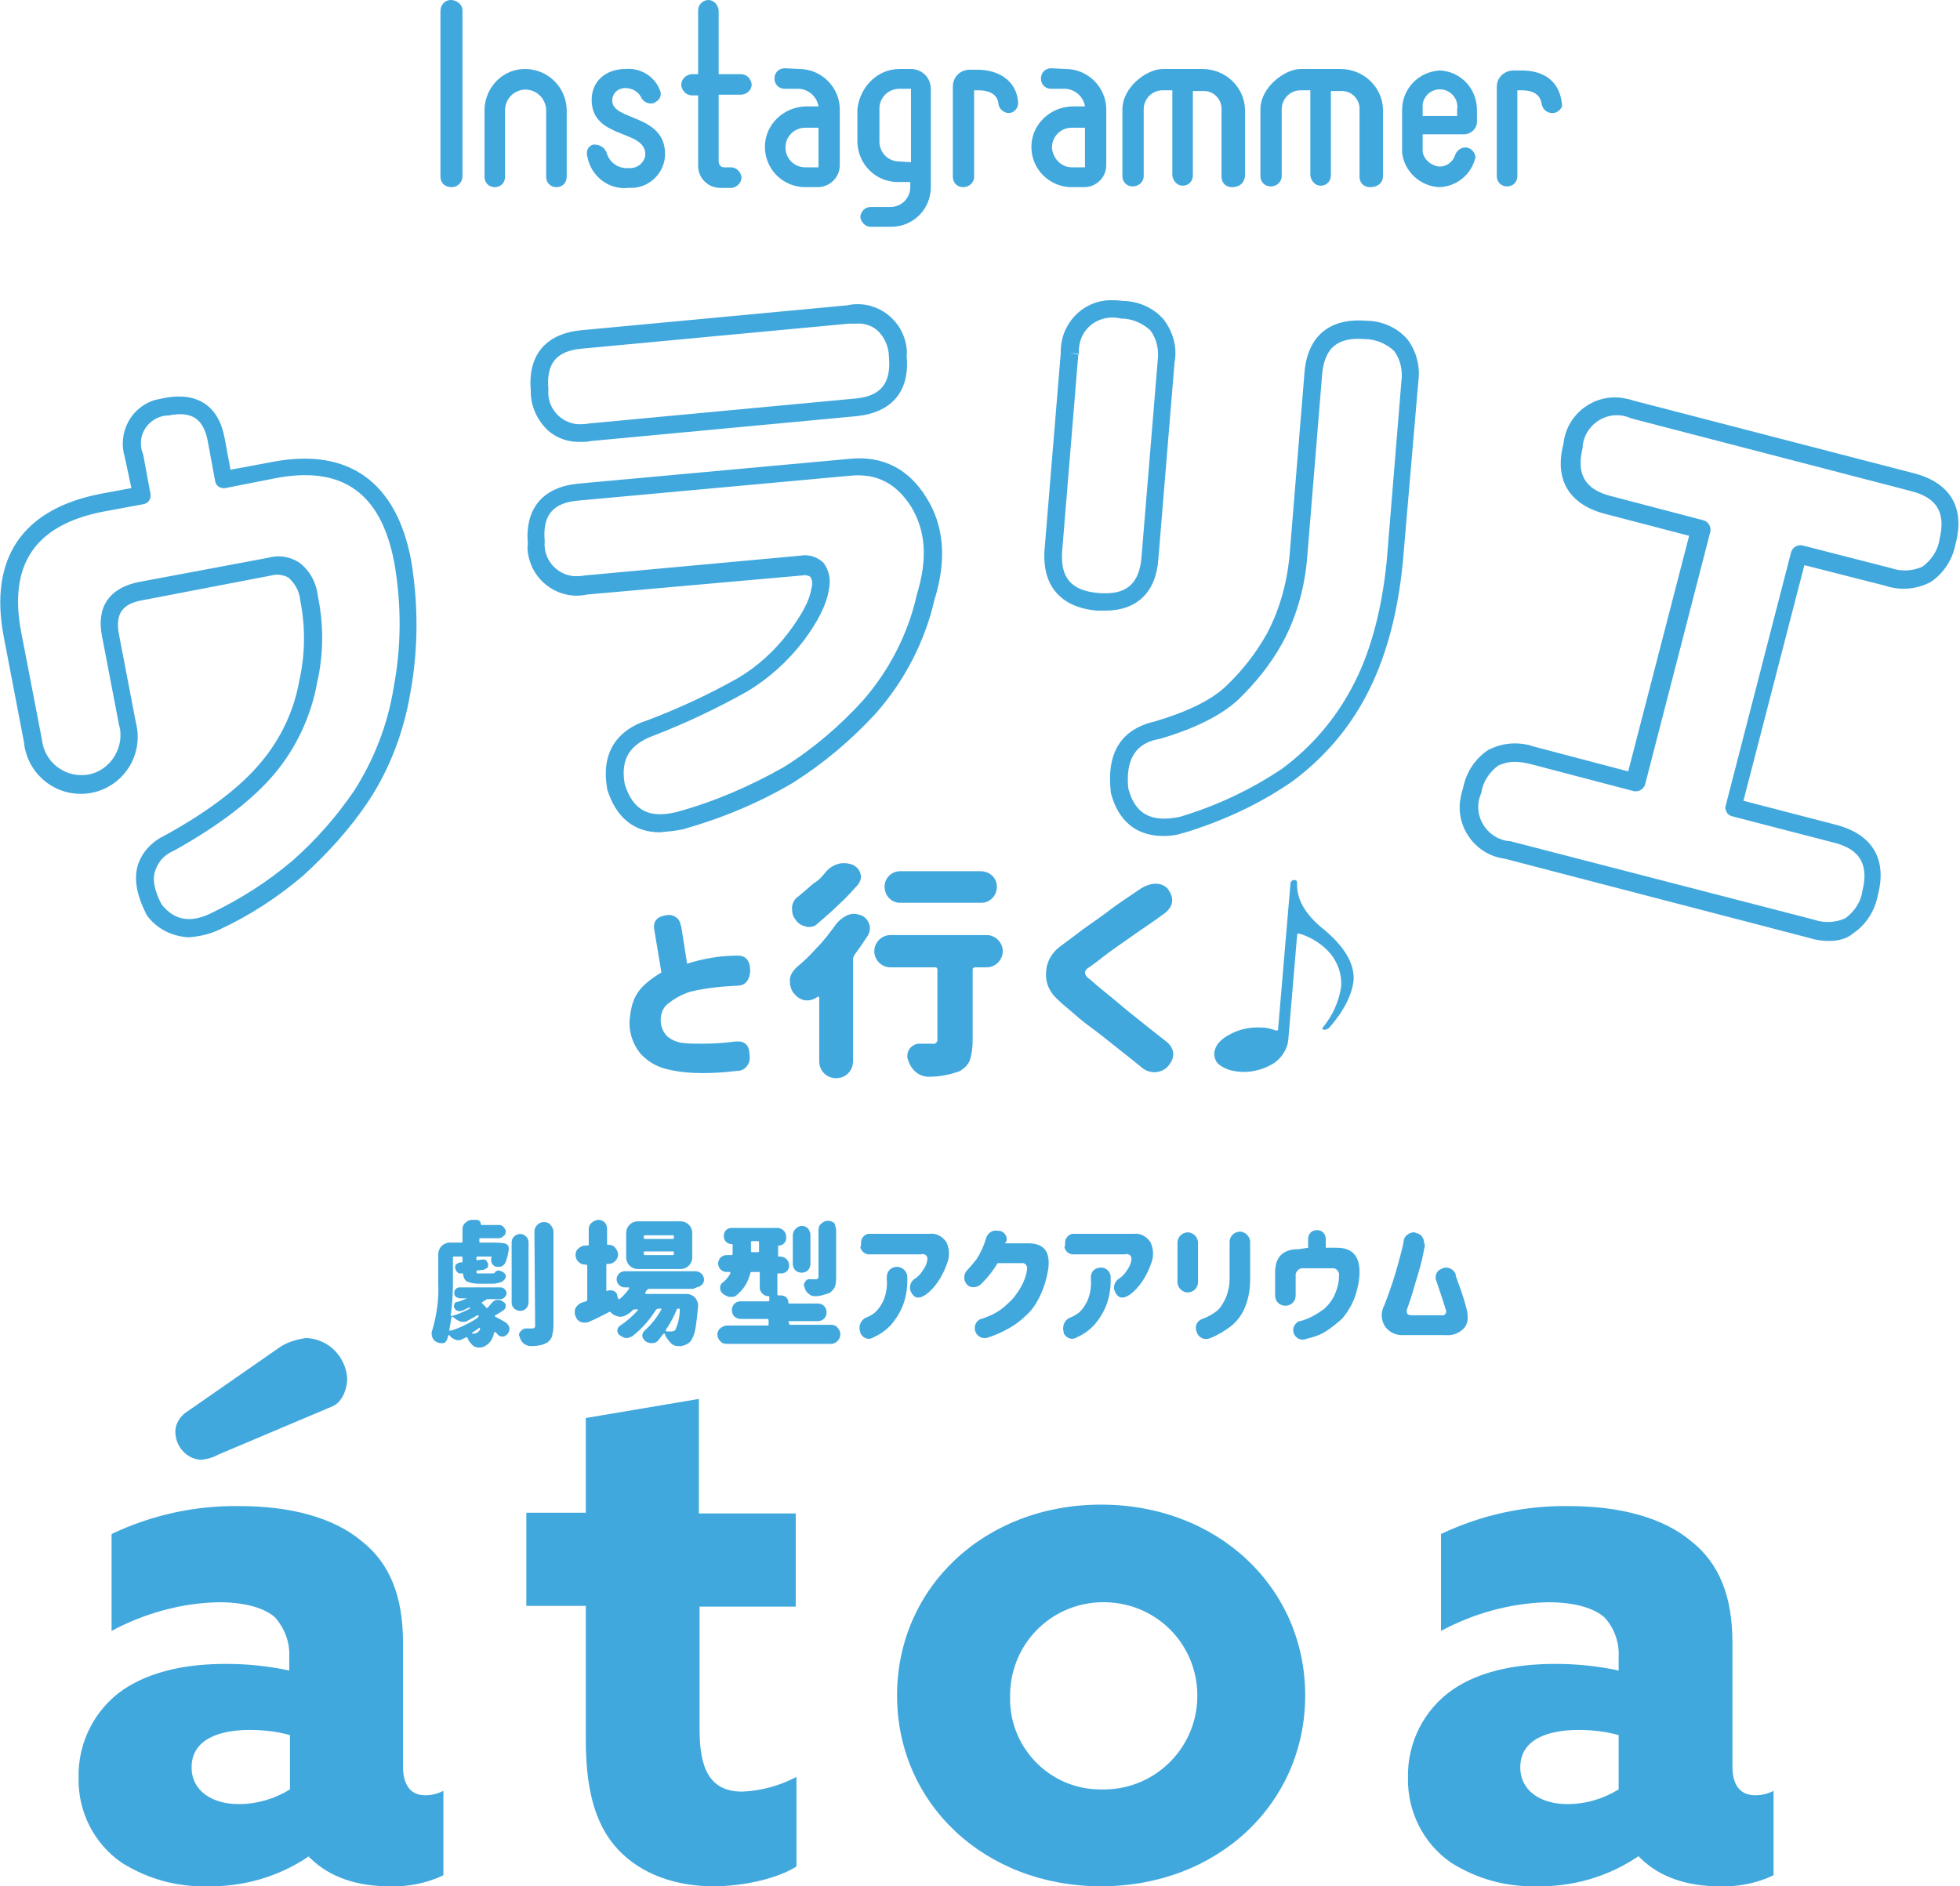 <?xml version="1.0" encoding="utf-8"?>
<!-- Generator: Adobe Illustrator 26.2.1, SVG Export Plug-In . SVG Version: 6.00 Build 0)  -->
<svg version="1.1" id="ttl_fv_title.svg" xmlns="http://www.w3.org/2000/svg" xmlns:xlink="http://www.w3.org/1999/xlink" x="0px"
	 y="0px" viewBox="0 0 267 257" style="enable-background:new 0 0 267 257;" xml:space="preserve">
<style type="text/css">
	.st0{fill-rule:evenodd;clip-rule:evenodd;fill:#41A8DD;}
</style>
<path id="シェイプ_1" class="st0" d="M67.1,177.4c0.2-0.2,0.4-0.3,0.7-0.3c0,0,0,0,0.1,0c0.2,0,0.5,0.1,0.7,0.3
	c0.2,0.1,0.3,0.3,0.3,0.5c0,0.2-0.1,0.5-0.3,0.6c-0.4,0.3-0.8,0.5-1.1,0.7c0,0-0.1,0-0.1,0.1c0,0,0,0.1,0.1,0.1
	c0.5,0.3,1,0.5,1.4,0.8c0.2,0.1,0.4,0.4,0.5,0.7c0,0.1,0,0.1,0,0.2c0,0.2-0.1,0.4-0.2,0.6c-0.2,0.2-0.4,0.4-0.7,0.4c0,0-0.1,0-0.1,0
	c-0.2,0-0.5-0.1-0.6-0.3c-0.1-0.1-0.2-0.2-0.3-0.3c0,0-0.1,0-0.1,0c0,0-0.1,0-0.1,0.1c-0.1,0.5-0.3,1-0.7,1.4
	c-0.3,0.3-0.8,0.6-1.2,0.6h-0.2c-0.3,0-0.6-0.1-0.8-0.3c-0.3-0.3-0.6-0.6-0.7-1c0-0.1-0.1-0.1-0.2-0.1c0,0,0,0,0,0
	c-0.2,0.1-0.4,0.2-0.6,0.3c-0.2,0.1-0.3,0.1-0.5,0.1c-0.1,0-0.3,0-0.4-0.1c-0.3-0.1-0.6-0.3-0.8-0.6c0,0-0.1,0-0.1,0c0,0,0,0,0,0
	c-0.1,0.2-0.1,0.4-0.2,0.6c-0.1,0.3-0.3,0.5-0.6,0.5c-0.1,0-0.2,0-0.3,0c-0.2,0-0.4-0.1-0.6-0.2c-0.4-0.2-0.6-0.7-0.6-1.1
	c0-0.2,0-0.3,0.1-0.5c0.6-2.1,0.9-4.2,0.8-6.3v-4c0-0.9,0.7-1.6,1.6-1.6h1.5c0.1,0,0.2,0,0.2-0.1c0,0,0,0,0,0v-1.7
	c0-0.3,0.1-0.7,0.4-0.9c0.2-0.2,0.5-0.4,0.9-0.4h0.6c0.4,0,0.6,0.3,0.6,0.6c0,0,0,0,0,0c0,0,0,0.1,0.1,0.1c0,0,0,0,0,0H68
	c0.2,0,0.5,0.1,0.6,0.3c0.2,0.2,0.3,0.4,0.3,0.6c0,0.2-0.1,0.5-0.3,0.6c-0.2,0.2-0.4,0.3-0.6,0.3h-2.5c-0.1,0-0.2,0-0.2,0.1
	c0,0,0,0,0,0v0.3c0,0.1,0,0.2,0.1,0.2c0,0,0,0,0,0h1.7c0.5,0,1,0,1.6,0.1c0.2,0,0.4,0.2,0.5,0.3c0.1,0.1,0.1,0.3,0.1,0.4
	c0,0.1,0,0.1,0,0.2c-0.1,0.6-0.2,1.1-0.4,1.6c-0.1,0.3-0.3,0.5-0.5,0.6c-0.2,0.1-0.3,0.1-0.5,0.1c-0.1,0-0.2,0-0.3,0
	c-0.4-0.1-0.7-0.5-0.7-0.9c0-0.1,0-0.1,0-0.2c0-0.1,0-0.2,0.1-0.2c0-0.1,0-0.1-0.1-0.1c0,0,0,0-0.1,0h-1.7c-0.1,0-0.2,0-0.2,0.1
	c0,0,0,0,0,0v0.3c0,0,0,0.1,0,0.1c0,0,0.1,0,0.1,0l0.7-0.1c0.2,0,0.4,0,0.5,0.1c0.1,0.1,0.2,0.3,0.3,0.5c0,0.2,0,0.4-0.1,0.5
	c-0.1,0.1-0.3,0.2-0.5,0.3l-0.9,0.1c0,0-0.1,0-0.1,0.1c0,0,0,0.1,0,0.1c0,0.1,0.1,0.2,0.1,0.2c0.1,0,0.3,0,0.4,0H67
	c0.1,0,0.3,0,0.4-0.1c0.1-0.2,0.3-0.3,0.5-0.3c0,0,0.1,0,0.1,0c0.1,0,0.2,0.1,0.3,0.1c0.2,0.1,0.4,0.2,0.5,0.4
	c0.1,0.1,0.1,0.2,0.1,0.3c0,0.1,0,0.2-0.1,0.3c-0.1,0.2-0.3,0.4-0.6,0.5c-0.3,0.1-0.7,0.2-1,0.2h-2c-0.6,0-1.1-0.1-1.6-0.3
	c-0.3-0.2-0.5-0.6-0.5-1c0,0,0-0.1-0.1-0.1c0,0,0,0,0,0l-0.2,0c-0.2,0-0.4,0-0.5-0.2c-0.2-0.1-0.2-0.3-0.3-0.5c0-0.2,0-0.4,0.1-0.5
	c0.1-0.1,0.3-0.2,0.5-0.3l0.3,0c0.1,0,0.1-0.1,0.1-0.1c0,0,0,0,0,0v-0.5c0-0.1,0-0.2-0.1-0.2c0,0,0,0,0,0h-1c-0.1,0-0.2,0-0.2,0.1
	c0,0,0,0,0,0v3.6c0,1.4-0.1,2.9-0.3,4.3c0,0,0,0.1,0,0.1c0,0,0.1,0,0.1,0c0.9-0.2,1.7-0.6,2.5-1c0,0,0.1-0.1,0-0.1c0,0,0,0,0,0
	c0-0.1-0.1-0.1-0.2,0c-0.3,0.1-0.6,0.3-0.9,0.4c-0.2,0.1-0.4,0-0.6,0c-0.2-0.1-0.3-0.2-0.4-0.4c-0.1-0.1-0.1-0.3,0-0.5
	c0-0.2,0.2-0.3,0.3-0.3c0.5-0.1,0.9-0.3,1.4-0.5c0,0,0,0,0,0c0,0,0,0,0,0h-0.9c-0.2,0-0.4-0.1-0.6-0.2c-0.3-0.3-0.3-0.8,0-1.1
	c0.2-0.2,0.4-0.2,0.6-0.2h5.5c0.4,0,0.8,0.4,0.8,0.8c0,0.4-0.4,0.8-0.8,0.8h-1.7c-0.1,0-0.2,0-0.3,0.1c-0.2,0.1-0.3,0.2-0.5,0.3
	c-0.1,0.1-0.1,0.1,0,0.2c0.2,0.2,0.3,0.3,0.5,0.5c0,0.1,0.1,0.1,0.2,0.1c0,0,0,0,0,0L67.1,177.4z M61.2,181.2c0,0.1,0,0.1,0.1,0.1
	c0,0,0,0,0.1,0c0.7-0.2,1.4-0.5,2-0.8c0.6-0.3,1.2-0.6,1.7-1c0.1-0.1,0.1-0.2,0.1-0.2c0-0.1-0.1-0.1-0.1-0.1c0,0,0,0-0.1,0
	c-0.4,0.3-0.9,0.5-1.4,0.8c-0.2,0.1-0.4,0.1-0.6,0.1c-0.1,0-0.3,0-0.4-0.1c-0.3-0.1-0.6-0.3-0.9-0.6c0,0,0,0-0.1,0
	c0,0-0.1,0-0.1,0.1C61.4,180.1,61.3,180.7,61.2,181.2L61.2,181.2z M64.5,181.7c0.3,0,0.5-0.1,0.7-0.3c0.1-0.1,0.2-0.3,0.2-0.4
	c0,0,0-0.1-0.1-0.1c0,0,0,0,0,0c-0.4,0.3-0.7,0.5-1,0.7c0,0,0,0,0,0.1c0,0,0,0,0,0c0,0,0,0,0,0L64.5,181.7L64.5,181.7z M72,169.3
	v8.1c0,0.7-0.5,1.2-1.1,1.2c-0.7,0-1.2-0.5-1.2-1.1c0,0,0,0,0-0.1v-8.1c0-0.3,0.1-0.6,0.3-0.8c0.5-0.5,1.2-0.5,1.7,0c0,0,0,0,0,0
	C71.9,168.7,72,169,72,169.3L72,169.3z M72.8,167.8c0-0.7,0.6-1.3,1.3-1.3c0.3,0,0.7,0.1,0.9,0.4c0.2,0.2,0.4,0.6,0.4,0.9v12.8
	c0,0.5-0.1,1-0.2,1.5c-0.2,0.4-0.4,0.7-0.8,0.9c-0.6,0.3-1.3,0.4-2,0.4h-0.1c-0.3,0-0.6-0.1-0.9-0.3c-0.3-0.2-0.5-0.6-0.6-0.9
	c0-0.1-0.1-0.2-0.1-0.3c0-0.2,0.1-0.4,0.2-0.5c0.2-0.2,0.4-0.4,0.7-0.4h0.9c0.1,0,0.2,0,0.3-0.1c0.1-0.1,0.1-0.2,0.1-0.3L72.8,167.8
	L72.8,167.8z M94.4,175.6h-6c-0.1,0-0.2,0.1-0.3,0.2c-0.1,0.1-0.1,0.2-0.2,0.3c0,0,0,0.1,0,0.1c0,0,0,0.1,0.1,0.1h5.6
	c0.4,0,0.8,0.2,1.1,0.5c0.2,0.3,0.4,0.6,0.4,1v0.1c-0.1,1.1-0.2,2.2-0.4,3.3c-0.1,0.5-0.3,1.1-0.6,1.5c-0.3,0.4-0.8,0.6-1.3,0.7
	c-0.1,0-0.2,0-0.3,0c0,0-0.1,0-0.1,0c-0.4,0-0.7-0.1-1-0.4c-0.3-0.3-0.6-0.7-0.8-1.1c0,0,0-0.1,0-0.1c0-0.1-0.1-0.1-0.1-0.1
	c0,0,0,0-0.1,0c-0.3,0.3-0.5,0.7-0.8,1c-0.2,0.2-0.5,0.3-0.8,0.3h0c-0.3,0-0.7-0.1-0.9-0.3c-0.2-0.2-0.4-0.4-0.4-0.7
	c0-0.3,0.1-0.5,0.3-0.7c0.9-0.8,1.7-1.8,2.3-2.9c0,0,0-0.1,0-0.1c0,0-0.1,0-0.1,0h-0.3c-0.1,0-0.2,0.1-0.3,0.1
	c-0.9,1.4-1.9,2.6-3.2,3.6c-0.2,0.2-0.5,0.2-0.7,0.3h-0.2c-0.3,0-0.6-0.2-0.9-0.4c-0.2-0.1-0.3-0.4-0.3-0.6c0-0.3,0.1-0.5,0.4-0.7
	c0.9-0.6,1.7-1.3,2.4-2.1c0,0,0-0.1,0-0.1c0,0,0,0-0.1,0h-0.3c-0.1,0-0.2,0-0.3,0.1c-0.2,0.2-0.4,0.4-0.6,0.5
	c-0.3,0.2-0.7,0.4-1,0.4h-0.1c-0.4,0-0.9-0.2-1.2-0.5c0,0-0.1-0.1-0.1-0.1c-0.1-0.1-0.2-0.1-0.3,0c-0.8,0.4-1.7,0.9-2.7,1.3
	c-0.2,0.1-0.4,0.1-0.6,0.1c-0.2,0-0.3,0-0.5-0.1c-0.3-0.1-0.6-0.4-0.7-0.8c-0.1-0.2-0.1-0.3-0.1-0.5c0-0.2,0-0.4,0.1-0.6
	c0.2-0.3,0.5-0.6,0.8-0.7c0.2-0.1,0.4-0.1,0.6-0.2c0.1,0,0.2-0.1,0.2-0.3v-4.5c0-0.1-0.1-0.2-0.1-0.2c0,0,0,0,0,0h-0.2
	c-0.7,0-1.3-0.6-1.3-1.3c0-0.3,0.1-0.7,0.4-0.9c0.2-0.2,0.6-0.4,0.9-0.4h0.3c0.1,0,0.2,0,0.2-0.1c0,0,0,0,0,0v-2.1
	c0-0.3,0.1-0.7,0.4-0.9c0.2-0.2,0.6-0.4,0.9-0.4c0.7,0,1.2,0.5,1.2,1.2c0,0,0,0,0,0v2.1c0,0.1,0,0.1,0.1,0.1c0,0,0,0,0,0h0.1
	c0.3,0,0.7,0.1,0.9,0.4c0.2,0.2,0.4,0.6,0.4,0.9c0,0.7-0.6,1.3-1.3,1.3h-0.1c-0.1,0-0.2,0-0.2,0.1c0,0,0,0,0,0v3.5c0,0,0,0.1,0,0.1
	c0,0,0.1,0,0.1,0c0.1-0.1,0.3-0.1,0.4-0.1c0.2,0,0.3,0,0.5,0.1c0.3,0.1,0.5,0.4,0.5,0.7l0.1,0.3c0,0,0,0.1,0.1,0.1c0,0,0.1,0,0.1,0
	c0.5-0.4,0.9-0.9,1.3-1.4c0,0,0-0.1,0-0.1c0,0,0-0.1-0.1-0.1h-0.5c-0.6,0-1.1-0.5-1.1-1.1c0-0.6,0.5-1.1,1.1-1.1c0,0,0,0,0.1,0h9.5
	c0.6,0,1.1,0.4,1.2,1s-0.4,1.1-1,1.2C94.5,175.6,94.4,175.6,94.4,175.6L94.4,175.6z M92.7,166.4c0.9,0,1.6,0.7,1.6,1.6v3.3
	c0,0.9-0.7,1.6-1.6,1.6h-5.8c-0.9,0-1.6-0.7-1.6-1.6V168c0-0.9,0.7-1.6,1.6-1.6c0,0,0,0,0,0L92.7,166.4L92.7,166.4z M91.6,168.8
	c0.1,0,0.2,0,0.2-0.1c0,0,0,0,0,0v-0.2c0-0.1,0-0.2-0.1-0.2c0,0,0,0,0,0h-3.8c-0.1,0-0.2,0-0.2,0.1c0,0,0,0,0,0v0.2
	c0,0.1,0,0.2,0.1,0.2c0,0,0,0,0,0H91.6z M91.6,171c0.1,0,0.2,0,0.2-0.1c0,0,0,0,0,0v-0.2c0-0.1,0-0.2-0.1-0.2c0,0,0,0,0,0h-3.8
	c-0.1,0-0.2,0-0.2,0.1c0,0,0,0,0,0v0.2c0,0.1,0,0.2,0.1,0.2c0,0,0,0,0,0H91.6z M92.6,178.4c0-0.1,0-0.1-0.1-0.1c0,0,0,0-0.1,0
	c-0.1,0-0.2,0-0.2,0.1c-0.4,1-0.9,1.9-1.5,2.8c0,0,0,0.1,0,0.1c0,0,0,0.1,0.1,0.1c0.2,0,0.4,0,0.7,0c0.2,0,0.4-0.1,0.5-0.2
	C92.4,180.3,92.6,179.4,92.6,178.4L92.6,178.4z M107.5,180.3c0,0.1,0,0.2,0.1,0.2c0,0,0,0,0,0h5.6c0.3,0,0.7,0.1,0.9,0.4
	c0.5,0.5,0.5,1.3,0,1.8c-0.2,0.2-0.5,0.4-0.9,0.4H99c-0.3,0-0.7-0.1-0.9-0.4c-0.5-0.5-0.5-1.3,0-1.7c0.2-0.2,0.6-0.4,0.9-0.4h5.5
	c0.1,0,0.2,0,0.2-0.1c0,0,0,0,0,0v-0.6c0-0.1-0.1-0.2-0.1-0.2c0,0,0,0,0,0h-3.7c-0.7,0-1.2-0.5-1.2-1.2c0-0.7,0.5-1.2,1.2-1.2
	c0,0,0,0,0,0h3.7c0.1,0,0.2,0,0.2-0.1c0,0,0,0,0,0v-0.5c0-0.1,0-0.1-0.1-0.1c0,0,0,0,0,0c-0.3,0-0.6-0.1-0.8-0.3
	c-0.2-0.2-0.4-0.5-0.4-0.8v-2c0-0.1,0-0.2-0.1-0.2c0,0,0,0,0,0h-1c-0.1,0-0.2,0.1-0.2,0.2c-0.3,1.2-0.9,2.2-1.9,3
	c-0.2,0.2-0.5,0.2-0.7,0.2c-0.1,0-0.2,0-0.3,0c-0.3-0.1-0.7-0.3-0.9-0.5c-0.2-0.2-0.3-0.4-0.3-0.7c0,0,0-0.1,0-0.1
	c0-0.3,0.2-0.6,0.4-0.7c0.4-0.3,0.7-0.7,1-1.2c0,0,0-0.1,0-0.1c0,0-0.1-0.1-0.1-0.1H99c-0.3,0-0.6-0.1-0.8-0.3
	c-0.5-0.5-0.5-1.2,0-1.7c0,0,0,0,0,0c0.2-0.2,0.5-0.3,0.8-0.3h0.6c0.1,0,0.2,0,0.2-0.1c0,0,0,0,0,0v-1.3c0-0.1,0-0.1-0.1-0.1
	c0,0,0,0,0,0c-0.3,0-0.6-0.1-0.8-0.3c-0.2-0.2-0.3-0.5-0.3-0.8c0-0.3,0.1-0.6,0.3-0.8c0.2-0.2,0.5-0.3,0.8-0.3h6.2
	c0.6,0,1.2,0.5,1.2,1.2v0.2c0,0.3-0.1,0.5-0.3,0.7c-0.2,0.2-0.4,0.3-0.7,0.3c-0.1,0-0.1,0-0.1,0.1c0,0,0,0,0,0v1.3
	c0,0.1,0,0.1,0.1,0.1c0,0,0,0,0,0h0.2c0.6,0,1.2,0.5,1.2,1.2c0,0,0,0,0,0c0,0.3-0.1,0.6-0.3,0.8c-0.2,0.2-0.5,0.3-0.8,0.3H106
	c-0.1,0-0.1,0.1-0.1,0.1c0,0,0,0,0,0v2.7c0,0.1,0,0.2,0.1,0.2c0,0,0,0,0,0h0.4c0.6,0,1,0.4,1,1c0,0.1,0,0.1,0.1,0.1c0,0,0,0,0,0h3.9
	c0.7,0,1.2,0.5,1.2,1.2c0,0,0,0,0,0c0,0.7-0.5,1.2-1.2,1.2c0,0,0,0,0,0h-3.8c-0.1,0-0.2,0-0.2,0.1c0,0,0,0,0,0L107.5,180.3
	L107.5,180.3z M102.3,170.4c0,0.1,0,0.2,0.1,0.2c0,0,0,0,0,0h0.8c0.1,0,0.2,0,0.2-0.1c0,0,0,0,0,0v-1.2c0-0.1,0-0.2-0.1-0.2
	c0,0,0,0,0,0h-0.8c-0.1,0-0.2,0-0.2,0.1c0,0,0,0,0,0V170.4z M110.4,168.3v3.9c0,0.7-0.5,1.2-1.2,1.2c-0.7,0-1.2-0.5-1.2-1.2v-3.9
	c0-0.3,0.1-0.6,0.4-0.9c0.5-0.5,1.2-0.5,1.7,0C110.3,167.7,110.4,168,110.4,168.3L110.4,168.3z M113.9,167.6v6.4
	c0,0.5,0,0.9-0.2,1.4c-0.2,0.3-0.4,0.6-0.8,0.8c-0.6,0.2-1.2,0.4-1.8,0.4c0,0-0.1,0-0.1,0c-0.3,0-0.6-0.1-0.8-0.3
	c-0.3-0.2-0.5-0.5-0.6-0.9c0-0.1-0.1-0.2-0.1-0.3c0-0.2,0.1-0.3,0.2-0.5c0.1-0.2,0.4-0.4,0.7-0.3h0.1c0.3,0,0.5,0,0.6,0
	c0.1,0,0.2,0,0.3-0.1c0.1-0.1,0.1-0.1,0.1-0.2v-6.4c0-0.3,0.1-0.7,0.4-0.9c0.5-0.5,1.3-0.5,1.8,0
	C113.7,166.9,113.9,167.2,113.9,167.6L113.9,167.6z M117.8,179.6c0.5-0.2,0.9-0.4,1.3-0.7c0.5-0.4,0.9-1,1.2-1.6
	c0.4-0.9,0.6-2,0.5-3V174c0-0.8,0.6-1.4,1.4-1.4c0.7,0,1.4,0.6,1.4,1.4v0.4c0,1.3-0.2,2.5-0.7,3.7c-0.4,0.9-0.9,1.7-1.6,2.5
	c-0.7,0.7-1.4,1.2-2.3,1.6c-0.6,0.4-1.3,0.2-1.7-0.4c-0.1-0.1-0.1-0.2-0.1-0.3C116.9,180.8,117.2,180,117.8,179.6
	C117.8,179.7,117.8,179.7,117.8,179.6L117.8,179.6z M117.3,169.5c-0.1-0.7,0.4-1.3,1-1.4c0.1,0,0.2,0,0.3,0h8.1
	c0.9-0.1,1.7,0.4,2.2,1.1c0.4,0.8,0.5,1.8,0.2,2.7c-0.3,0.9-0.7,1.8-1.3,2.7c-0.5,0.7-1,1.3-1.7,1.8c-0.9,0.6-1.5,0.5-1.9-0.2
	c-0.4-0.6-0.3-1.4,0.3-1.9c0.5-0.3,0.9-0.7,1.2-1.2c0.3-0.4,0.5-0.8,0.6-1.3c0.1-0.4,0-0.8-0.4-0.9c-0.1,0-0.3-0.1-0.4,0h-6.9
	c-0.7,0.1-1.3-0.4-1.4-1C117.3,169.7,117.3,169.6,117.3,169.5L117.3,169.5L117.3,169.5z M136.9,169.4h3.2c2.1,0,3,1.1,2.7,3.5
	c-0.2,1.2-0.5,2.3-1,3.4c-0.5,1.1-1.1,2.1-2,2.9c-0.7,0.7-1.5,1.3-2.4,1.8c-0.9,0.5-1.8,0.9-2.7,1.2c-0.7,0.3-1.5,0-1.8-0.7
	c-0.3-0.7,0-1.5,0.7-1.8c0,0,0.1,0,0.1,0c0.5-0.2,1.1-0.4,1.5-0.6c0.8-0.4,1.5-0.9,2.1-1.5c0.7-0.6,1.3-1.4,1.8-2.3
	c0.4-0.7,0.7-1.5,0.8-2.3c0.1-0.4-0.1-0.8-0.5-0.9c-0.1,0-0.2,0-0.3,0h-3.2c-0.6,1-1.3,1.9-2.1,2.7c-0.5,0.6-1.4,0.8-2,0.3
	c0,0,0,0,0,0c-0.6-0.6-0.6-1.5,0-2.1c0,0,0,0,0,0c0.4-0.4,0.8-0.9,1.2-1.4c0.6-0.9,1-1.8,1.3-2.8c0.2-0.8,0.9-1.3,1.7-1.1
	c0.1,0,0.1,0,0.2,0c0.6,0.1,1.1,0.8,0.9,1.4C137,169.2,137,169.3,136.9,169.4L136.9,169.4z M145.6,179.6c0.5-0.2,0.9-0.4,1.3-0.7
	c0.5-0.4,0.9-1,1.2-1.6c0.4-0.9,0.6-2,0.5-3V174c0-0.8,0.6-1.3,1.4-1.3c0.7,0,1.3,0.6,1.3,1.3v0.4c0,1.3-0.2,2.5-0.7,3.7
	c-0.4,0.9-0.9,1.7-1.6,2.5c-0.7,0.7-1.4,1.2-2.3,1.6c-0.6,0.4-1.3,0.2-1.7-0.4c-0.1-0.1-0.1-0.2-0.1-0.3
	C144.7,180.8,144.9,180,145.6,179.6C145.6,179.7,145.6,179.7,145.6,179.6L145.6,179.6z M145.1,169.5c-0.1-0.7,0.4-1.3,1-1.4
	c0.1,0,0.2,0,0.3,0h8.1c0.9-0.1,1.7,0.4,2.2,1.1c0.4,0.8,0.5,1.8,0.2,2.7c-0.3,0.9-0.7,1.8-1.3,2.7c-0.5,0.7-1,1.3-1.7,1.8
	c-0.9,0.6-1.5,0.5-1.9-0.2c-0.4-0.6-0.3-1.4,0.3-1.9c0.5-0.3,0.9-0.7,1.2-1.2c0.3-0.4,0.5-0.8,0.6-1.3c0.1-0.4,0-0.8-0.4-0.9
	c-0.1,0-0.3-0.1-0.4,0h-6.9c-0.7,0.1-1.3-0.4-1.4-1C145.1,169.7,145.1,169.6,145.1,169.5L145.1,169.5L145.1,169.5z M160.4,169.2
	c0.1-0.8,0.7-1.3,1.5-1.3c0.7,0.1,1.2,0.6,1.3,1.3v5.6c-0.1,0.8-0.7,1.3-1.5,1.3c-0.7-0.1-1.2-0.6-1.3-1.3V169.2L160.4,169.2z
	 M163.8,179.7c0.8-0.3,1.5-0.7,2.1-1.2c0.5-0.5,0.8-1.1,1.1-1.7c0.3-0.8,0.5-1.6,0.5-2.5v-5.2c0.1-0.8,0.7-1.3,1.5-1.3
	c0.7,0.1,1.2,0.6,1.3,1.3v5.2c0,1.3-0.2,2.6-0.7,3.8c-0.4,1-1,1.8-1.8,2.5c-0.9,0.7-1.9,1.3-2.9,1.7c-0.7,0.3-1.4,0.1-1.8-0.6
	c0-0.1-0.1-0.2-0.1-0.3c-0.3-0.7,0.1-1.5,0.8-1.7C163.7,179.7,163.8,179.7,163.8,179.7L163.8,179.7z M178.2,170v-1.2
	c0-0.7,0.5-1.2,1.2-1.2c0.7,0,1.2,0.5,1.2,1.2v1.2h1.5c2.1,0,3.1,1.1,3.1,3.3c0,1.2-0.3,2.5-0.7,3.6c-0.4,1-1,2-1.7,2.8
	c-0.7,0.6-1.4,1.2-2.2,1.7c-0.8,0.5-1.7,0.8-2.6,1c-0.7,0.3-1.4,0-1.7-0.6c-0.3-0.6-0.1-1.3,0.5-1.7c0.1-0.1,0.2-0.1,0.3-0.1
	c1.2-0.3,2.2-0.9,3.2-1.6c0.7-0.6,1.3-1.4,1.6-2.2c0.3-0.7,0.5-1.5,0.5-2.3c0.1-0.5-0.2-1-0.7-1.1c-0.1,0-0.2,0-0.3,0h-3.8
	c-0.5-0.1-1,0.3-1.1,0.8c0,0.1,0,0.2,0,0.3v2.6c0,0.8-0.6,1.4-1.4,1.4s-1.4-0.6-1.4-1.4l0,0v-3.1c0-2.2,1.1-3.2,3.2-3.2L178.2,170
	L178.2,170z M194.1,169.7c-0.2,1-0.4,2.2-0.9,3.8s-0.9,3.2-1.5,4.8c-0.2,0.6,0,0.9,0.6,0.9h4.1c0.3,0.1,0.6-0.2,0.6-0.5
	c0-0.1,0-0.2-0.1-0.4c-0.1-0.4-0.5-1.6-1.2-3.7c-0.3-0.6-0.1-1.4,0.6-1.7c0.1,0,0.2-0.1,0.2-0.1c0.7-0.3,1.5,0.1,1.8,0.8
	c0,0.1,0,0.1,0,0.2c0.5,1.4,1,2.7,1.4,4.2c0.4,1.4,0.3,2.4-0.3,3c-0.7,0.7-1.6,1-2.5,0.9h-6c-0.9,0-1.8-0.5-2.3-1.3
	c-0.5-0.9-0.5-1.9,0-2.8c0.8-2.1,1.4-3.9,1.8-5.4s0.7-2.5,0.8-3.2c0-0.7,0.7-1.3,1.4-1.3c0.1,0,0.2,0,0.3,0.1
	c0.7,0.1,1.1,0.7,1.1,1.4C194.1,169.5,194.1,169.6,194.1,169.7L194.1,169.7z M42.1,252.9c-4.1,2.8-9,4.2-13.9,4.1
	c-4.1,0.1-8.1-1-11.6-3.2c-3.8-2.6-6-7-5.9-11.6c-0.1-4.8,2.2-9.3,6.1-12c3.9-2.6,8.8-3.5,14-3.5c2.9,0,5.8,0.3,8.6,0.9v-1.9
	c0.1-1.9-0.6-3.8-1.9-5.3c-1.4-1.3-4.1-2.1-7.7-2.1c-5.1,0.1-10.1,1.5-14.6,3.9v-13.2c5.5-2.6,11.4-3.9,17.5-3.8
	c6.7,0,12.7,1.5,16.6,4.8c3.8,3,5.6,7.5,5.6,13.8v16.9c0,2.3,0.9,3.9,3,3.9c0.9,0,1.7-0.2,2.5-0.6v11.5c-2.3,1.1-4.9,1.6-7.4,1.5
	c-4.1,0-8-1.1-10.8-3.9H42.1L42.1,252.9z M39.5,236.4c-1.8-0.5-3.6-0.7-5.5-0.7c-4,0-7.9,1.2-7.9,5.1c0,3.2,2.8,5,6.4,5
	c2.5,0,4.9-0.7,7-2L39.5,236.4L39.5,236.4z M108.5,254.3c-2.3,1.5-6.9,2.7-11.3,2.7c-5.1,0-9.8-1.6-13-5c-2.6-2.8-4.4-7-4.4-14.9
	v-18.3h-8.1v-12.7h8.1v-12.9l15.4-2.6v15.6h13.2v12.7H95.3v16.7c0,4.9,1.1,8.5,5.8,8.5c2.6-0.1,5.1-0.8,7.4-2V254.3L108.5,254.3z
	 M150,205c15.9,0,27.8,11.3,27.8,26s-11.9,26-27.8,26s-27.8-11.3-27.8-26S134.1,205,150,205L150,205z M150,243.8
	c7,0.2,12.9-5.3,13.1-12.4s-5.3-12.9-12.4-13.1s-12.9,5.3-13.1,12.4c0,0.1,0,0.2,0,0.4c-0.2,6.9,5.3,12.6,12.1,12.7
	C149.8,243.8,149.9,243.8,150,243.8L150,243.8z M223.2,252.9c-4.1,2.8-9,4.2-13.9,4.1c-4.1,0.1-8.1-1-11.6-3.2
	c-3.8-2.6-6-7-5.9-11.6c-0.1-4.8,2.2-9.3,6.1-12c3.8-2.6,8.8-3.5,14-3.5c2.9,0,5.8,0.3,8.6,0.9v-1.9c0.1-1.9-0.6-3.9-1.9-5.3
	c-1.4-1.3-4.1-2.1-7.7-2.1c-5.1,0.1-10.1,1.5-14.6,3.9v-13.2c5.5-2.6,11.4-3.9,17.5-3.8c6.7,0,12.7,1.5,16.6,4.8
	c3.8,3,5.6,7.5,5.6,13.8v16.9c0,2.3,0.9,3.9,3.1,3.9c0.9,0,1.7-0.2,2.5-0.6v11.5c-2.3,1.1-4.9,1.6-7.4,1.5c-4.1,0-8-1.1-10.8-3.9
	L223.2,252.9L223.2,252.9z M220.5,236.4c-1.8-0.5-3.6-0.7-5.5-0.7c-4,0-7.9,1.2-7.9,5.1c0,3.2,2.8,5,6.4,5c2.5,0,4.9-0.7,7-2V236.4z
	 M29.7,198.2c-0.7,0.4-1.5,0.6-2.3,0.7c-1.9-0.1-3.4-1.7-3.5-3.6c-0.1-1,0.4-2,1.2-2.7l12.8-8.9c1.1-0.8,2.4-1.2,3.8-1.4
	c3,0.1,5.4,2.5,5.6,5.5c0,1.3-0.6,3.2-2,3.8L29.7,198.2z"/>
<path id="シェイプ_1_のコピー_2" class="st0" d="M25.7,127.7c-2.3-0.1-4.4-1.2-5.7-3c0-0.1-0.1-0.1-0.1-0.2
	c-1.3-2.6-1.7-4.8-1.1-6.7c0.6-1.8,2-3.2,3.7-4c6-3.3,10.4-6.7,13.1-10c2.7-3.2,4.5-7.1,5.2-11.2c0.8-3.6,0.8-7.3,0.1-10.8
	c-0.1-1.2-0.7-2.3-1.6-3.1c-0.7-0.4-1.6-0.5-2.3-0.3l-17.7,3.4c-2.7,0.5-3.6,1.9-3.1,4.6l2.3,12c1.1,4.2-1.4,8.4-5.5,9.5
	c-4.2,1.1-8.4-1.4-9.5-5.5c-0.1-0.4-0.2-0.7-0.2-1.1L0.5,86.7c-2-10.6,2.5-17.3,13.1-19.4l4.3-0.8L17,62.3c-1-3.3,0.8-6.8,4.1-7.8
	c0.5-0.1,0.9-0.2,1.4-0.3c4.4-0.8,7.3,1.1,8.1,5.5l0.8,4.3l5.9-1.1c10.2-1.9,16.7,2.8,18.7,13.4c1,6,1,12.1-0.1,18.1
	c-0.9,5.3-2.8,10.4-5.8,14.9c-2.5,3.7-5.5,7-8.8,10c-3.4,2.9-7.2,5.4-11.3,7.3C28.8,127.2,27.3,127.6,25.7,127.7z M22,123.2
	c1.8,2.3,4.1,2.6,7,1.1c3.9-1.9,7.5-4.2,10.8-7c3.2-2.8,6-6,8.4-9.5c2.7-4.2,4.6-9,5.4-14c1.1-5.7,1.1-11.5,0.1-17.2
	c-1.8-9.4-7-13.1-15.9-11.5l-7.1,1.4c-0.7,0.1-1.3-0.3-1.4-1c0,0,0,0,0,0l-1-5.4C27.7,57,26.1,56,23,56.6c-2.1,0-3.9,1.8-3.8,3.9
	c0,0.5,0.1,0.9,0.3,1.4l1,5.4c0.1,0.7-0.3,1.3-1,1.4l-5.4,1c-9.3,1.8-13,7.2-11.2,16.5l2.8,14.5c0.3,3,2.9,5.1,5.8,4.9
	s5.1-2.9,4.9-5.8c0-0.4-0.1-0.7-0.2-1.1l-2.3-12c-0.8-4,1-6.6,5-7.4L36.5,76c1.4-0.4,2.9-0.2,4.2,0.6c1.5,1.1,2.4,2.8,2.6,4.6
	c0.8,3.9,0.8,7.9-0.1,11.8c-0.8,4.5-2.8,8.8-5.7,12.3c-2.9,3.5-7.5,7.1-13.8,10.6c-1.2,0.5-2.1,1.4-2.5,2.6
	C20.7,119.7,21,121.3,22,123.2z M249.2,128.2c-0.9,0-1.8-0.1-2.7-0.4L205,117c-3.9-0.5-6.6-4.1-6.1-7.9c0.1-0.6,0.2-1.1,0.4-1.7
	c0.4-2.1,1.6-4,3.4-5.2c1.9-1,4.1-1.2,6.2-0.5l12.9,3.4l8.3-32.1l-11.5-3c-4.9-1.3-6.9-4.7-5.6-9.6l0-0.1c0.5-3.9,4.1-6.6,7.9-6.1
	c0.6,0.1,1.1,0.2,1.7,0.4l38.2,9.9c4.9,1.3,6.9,4.7,5.6,9.6c-0.4,2.1-1.6,4-3.4,5.2c-1.9,1-4.1,1.2-6.2,0.5l-11-2.8l-8.3,32.1
	l12.7,3.3c4.9,1.3,6.9,4.7,5.6,9.6c-0.4,2.1-1.6,4-3.4,5.2C251.6,127.9,250.4,128.2,249.2,128.2L249.2,128.2z M206.3,103.8
	c-0.8,0-1.5,0.2-2.2,0.5c-1.2,0.9-2.1,2.2-2.3,3.7c-1.1,2.4,0,5.1,2.3,6.2c0.5,0.2,1,0.4,1.6,0.4l41.4,10.7c1.4,0.5,3,0.4,4.3-0.2
	c1.2-0.9,2.1-2.2,2.3-3.7c0.9-3.6-0.3-5.7-3.9-6.6l-13.9-3.6c-0.3-0.1-0.6-0.3-0.7-0.6c-0.2-0.3-0.2-0.6-0.1-0.9l8.9-34.5
	c0.2-0.6,0.8-1,1.5-0.9c0,0,0,0,0,0l12.1,3.1c1.4,0.5,3,0.4,4.3-0.2c1.2-0.9,2.1-2.2,2.3-3.7c0.9-3.6-0.3-5.7-3.9-6.6L222.2,57
	c-2.4-1.1-5.1,0-6.2,2.3c-0.2,0.5-0.4,1-0.4,1.6l0,0l0,0.1c-0.9,3.6,0.3,5.7,3.9,6.6l12.6,3.3c0.6,0.2,1,0.8,0.9,1.5l-8.9,34.5
	c-0.2,0.6-0.8,1-1.5,0.9l-14.1-3.7C207.7,103.9,207,103.8,206.3,103.8L206.3,103.8z M214.4,60.6L214.4,60.6z M89.9,113.4
	c-3.5,0-6-2-7.2-5.9c0,0,0-0.1,0-0.1c-0.8-4.6,1.1-7.9,5.6-9.3c4.2-1.6,8.3-3.5,12.2-5.7c2.7-1.6,5-3.7,6.9-6.2
	c1.8-2.4,2.9-4.4,3.1-5.9c0.2-0.6,0.2-1.2-0.1-1.7c-0.3-0.2-0.7-0.3-1.1-0.2L80,81c-3.6,0.8-7.2-1.5-8-5.2c-0.1-0.5-0.2-1.1-0.1-1.6
	l0-0.1c-0.4-4.8,2-7.7,6.8-8.2l37.2-3.4c4.4-0.4,7.9,1.4,10.3,5.3c2.4,3.8,2.8,8.5,1.1,13.9c-1.3,5.7-4.1,11.1-8,15.5
	c-3.3,3.6-7.1,6.8-11.2,9.4c-4.7,2.8-9.8,4.9-15.1,6.4C92,113.2,91,113.3,89.9,113.4z M85.1,106.8c1.1,3.6,3.3,4.8,7.2,3.8
	c5.1-1.4,9.9-3.5,14.5-6.1c4-2.5,7.6-5.6,10.7-9c3.6-4.1,6.2-9.1,7.4-14.5c1.5-4.9,1.2-8.7-0.8-12c-2-3.1-4.6-4.5-8.1-4.2l-37.2,3.4
	c-3.5,0.3-4.9,2-4.6,5.5l0,0l0,0.1c-0.2,2.4,1.6,4.5,4,4.7c0.5,0,1,0,1.5-0.1l29.4-2.7c1.1-0.2,2.3,0.2,3.1,1c0.8,1.1,1,2.4,0.7,3.7
	c-0.3,1.9-1.4,4.2-3.5,7c-2.1,2.7-4.6,5-7.6,6.8c-4.1,2.3-8.3,4.3-12.7,6C85.8,101.4,84.5,103.4,85.1,106.8z M79.3,60.2
	c-1.7,0.1-3.3-0.4-4.6-1.5c-1.5-1.4-2.4-3.3-2.4-5.4l0-0.1c-0.4-4.8,2-7.7,6.8-8.2l36.3-3.4c3.6-0.8,7.2,1.5,8,5.2
	c0.1,0.5,0.2,1.1,0.1,1.6c0.5,4.9-2,7.8-6.8,8.3l-36.3,3.4C80.1,60.2,79.7,60.2,79.3,60.2z M116.5,44.1c-0.3,0-0.6,0-0.9,0
	l-36.3,3.4c-3.5,0.3-4.9,2-4.6,5.5l0,0l0,0.1c-0.2,2.4,1.6,4.5,4,4.7c0.5,0,1,0,1.5-0.1l36.3-3.4c3.5-0.3,4.9-2.1,4.6-5.6
	c0-1.4-0.6-2.8-1.6-3.7C118.7,44.3,117.6,44,116.5,44.1z M158.5,113.9c-4.6,0-6.5-3.1-7.2-6c0-0.1,0-0.1,0-0.2
	c-0.7-6.6,2.9-8.7,6-9.4c4.4-1.3,7.7-2.9,9.7-4.8c2.2-2.1,4.1-4.5,5.6-7.2c1.8-3.4,2.8-7.2,3.1-11l2-24.5c0.4-5,3.4-7.5,8.4-7.1
	c2.1,0,4.2,0.9,5.6,2.5c1.3,1.7,1.8,3.8,1.5,5.9l-2.1,24.5c-0.7,7.2-2.4,13.3-5,18.2c-2.4,4.6-5.9,8.6-10.1,11.7
	c-4.5,3.1-9.5,5.4-14.8,7c0,0-0.1,0-0.1,0C160.3,113.8,159.4,113.9,158.5,113.9z M153.7,107.4c0.9,3.5,3.1,4.7,7,3.9
	c5-1.5,9.7-3.7,14-6.6c3.9-2.9,7.1-6.6,9.4-10.9c2.5-4.6,4.1-10.4,4.8-17.3l2-24.5c0.2-1.5-0.1-3-1-4.2c-1.1-1-2.5-1.6-4-1.6
	c-3.7-0.3-5.5,1.2-5.8,4.9l-2,24.5c-0.3,4.2-1.4,8.3-3.4,12c-1.6,2.9-3.7,5.5-6.1,7.8c-2.3,2.1-5.9,3.9-10.7,5.3l-0.1,0
	C155.8,101.1,153.2,102.3,153.7,107.4L153.7,107.4z M157.6,99.5L157.6,99.5z M150.5,83.2c-0.3,0-0.7,0-1,0c-5-0.4-7.6-3.4-7.2-8.4
	l2.2-26.7c-0.1-3.9,2.9-7.1,6.7-7.2c0.6,0,1.1,0,1.7,0.1c2.1,0,4.2,0.9,5.6,2.5c1.3,1.7,1.9,3.8,1.5,5.9l-2.2,26.7
	C157.5,80.7,154.9,83.2,150.5,83.2z M145.7,48.1l1.2,0.1L144.7,75c-0.3,3.7,1.2,5.5,5,5.8c3.7,0.3,5.5-1.2,5.8-4.9l2.2-26.7
	c0.2-1.5-0.1-3-1-4.2c-1.1-1-2.5-1.6-4-1.6c-2.5-0.6-5,0.8-5.6,3.3c-0.1,0.5-0.2,1.1-0.1,1.6L145.7,48.1z M63,24
	c0,0.8-0.6,1.5-1.5,1.5S60,24.9,60,24.1c0,0,0-0.1,0-0.1V1.5C60,0.7,60.6,0,61.4,0S63,0.6,63,1.4c0,0,0,0.1,0,0.1V24L63,24z
	 M77.2,14.9v9.2c0,0.8-0.6,1.4-1.4,1.4c-0.8,0-1.4-0.6-1.4-1.4v-9.2c-0.1-1.5-1.3-2.7-2.9-2.7c-1.5,0.1-2.6,1.2-2.7,2.7v9.2
	c0,0.8-0.6,1.4-1.4,1.4c-0.8,0-1.4-0.6-1.4-1.4v-9.2c0.1-3.1,2.6-5.6,5.7-5.5C74.7,9.5,77.1,11.9,77.2,14.9L77.2,14.9z M90.6,21
	c0,2.5-2.1,4.6-4.6,4.6c-0.1,0-0.2,0-0.4,0c-2.7,0.3-5.1-1.6-5.6-4.3c-0.2-0.7,0.1-1.4,0.8-1.6c0.1,0,0.1,0,0.2,0
	c0.8,0,1.5,0.5,1.7,1.3c0.4,1.2,1.6,2,2.9,1.9c1.1,0.1,2.1-0.6,2.3-1.7c0-0.1,0-0.1,0-0.2c0-3.4-7.3-2-7.3-7.4c0-2.6,2-4.2,4.6-4.2
	c2-0.2,4,1,4.7,2.9c0.3,0.6,0,1.3-0.6,1.6c0,0-0.1,0-0.1,0.1c-0.8,0.3-1.6-0.1-1.9-0.8c-0.4-0.8-1.3-1.2-2.1-1.2
	c-1,0-1.8,0.7-1.8,1.7c0,0,0,0,0,0C83.4,16.5,90.6,15.5,90.6,21L90.6,21z M100.9,12.9h-3V22c0,0.4,0.3,0.8,0.7,0.8c0,0,0,0,0,0h1
	c0.7,0,1.3,0.6,1.4,1.3c0,0,0,0.1,0,0.1c0,0.7-0.6,1.3-1.3,1.4c0,0,0,0,0,0h-1.6c-1.6,0-3-1.3-3-3v-9.6h-0.8c-0.8,0-1.4-0.6-1.5-1.4
	c0-0.8,0.6-1.4,1.4-1.5c0,0,0.1,0,0.1,0h0.8V1.4c0-0.8,0.7-1.4,1.4-1.4c0.7,0,1.3,0.6,1.4,1.4v8.7h3c0.8,0,1.4,0.6,1.5,1.4
	C102.4,12.2,101.8,12.9,100.9,12.9C101,12.9,100.9,12.9,100.9,12.9L100.9,12.9z M108.9,9.4c3,0,5.5,2.5,5.5,5.5v7.6c0,1.7-1.4,3-3,3
	h-1.7c-3,0-5.5-2.4-5.5-5.5v0c0-3,2.5-5.4,5.5-5.5h1.8c-0.2-1.3-1.3-2.3-2.6-2.4h-2c-0.8,0-1.4-0.6-1.4-1.4c0,0,0,0,0,0
	c0-0.8,0.6-1.4,1.4-1.4L108.9,9.4L108.9,9.4z M109.7,22.8h1.8v-5.4h-1.8c-1.5,0-2.7,1.2-2.7,2.7C107,21.6,108.2,22.8,109.7,22.8
	L109.7,22.8z M122.5,9.4h1.6c1.5,0,2.7,1.2,2.7,2.7c0,0,0,0,0,0v13.4c0,3-2.4,5.4-5.4,5.4c0,0,0,0-0.1,0h-2.7
	c-0.7,0-1.3-0.6-1.4-1.3c0,0,0,0,0,0c0-0.7,0.6-1.4,1.4-1.4h2.7c1.5,0,2.7-1.2,2.7-2.7c0,0,0,0,0,0v-0.7h-1.7c-3,0-5.4-2.4-5.5-5.4
	v-4.5C117.1,11.9,119.5,9.4,122.5,9.4C122.5,9.4,122.5,9.4,122.5,9.4z M124.1,22.1v-10h-1.6c-1.5,0-2.7,1.2-2.7,2.7c0,0,0,0,0,0v4.5
	c0,1.5,1.2,2.7,2.7,2.7c0,0,0,0,0,0L124.1,22.1L124.1,22.1z M133.2,9.5c2.7,0,5.3,1.4,5.5,4.5c0,0.8-0.6,1.4-1.3,1.4
	c0,0-0.1,0-0.1,0c-0.7-0.1-1.3-0.7-1.3-1.4c-0.2-1.1-1.1-1.7-2.8-1.7h-0.5v11.8c0,0.8-0.7,1.4-1.5,1.4c-0.8,0-1.4-0.6-1.4-1.4V11.8
	c0-1.3,1-2.3,2.3-2.3c0,0,0,0,0,0L133.2,9.5L133.2,9.5z M145.2,9.4c3,0,5.5,2.5,5.5,5.5v7.6c0,1.7-1.4,3-3,3H146
	c-3,0-5.5-2.4-5.5-5.5v0c0-3,2.5-5.4,5.5-5.5h1.8c-0.2-1.3-1.3-2.3-2.6-2.4h-2c-0.8,0-1.4-0.6-1.4-1.4c0,0,0,0,0,0
	c0-0.8,0.6-1.4,1.4-1.4L145.2,9.4L145.2,9.4z M146,22.8h1.8v-5.4H146c-1.5,0-2.7,1.2-2.7,2.7C143.4,21.6,144.6,22.8,146,22.8
	L146,22.8L146,22.8z M100.4,134.3c-2.1,0.1-4.2,0.3-6.3,0.8c-1,0.3-2,0.8-2.9,1.5c-0.8,0.5-1.2,1.4-1.2,2.4c0,0.8,0.3,1.6,0.9,2.2
	c0.6,0.5,1.3,0.8,2.1,0.9c0.9,0.1,1.8,0.1,2.7,0.1c1.5,0,3-0.1,4.5-0.3c1.3-0.1,1.9,0.5,1.9,1.9c0.2,1-0.5,2-1.5,2.1
	c-0.1,0-0.2,0-0.2,0c-1.5,0.2-3.1,0.3-4.6,0.3c-1.6,0-3.2-0.1-4.8-0.5c-1.5-0.3-2.8-1.1-3.8-2.2c-1.1-1.4-1.6-3.1-1.4-4.8
	c0.1-1,0.3-2,0.7-2.8c0.4-0.8,0.9-1.4,1.6-2c0.6-0.5,1.3-1,2-1.4l-1-6c-0.1-1,0.4-1.6,1.6-1.8c0.9-0.2,1.8,0.3,2,1.2
	c0,0.1,0,0.2,0.1,0.3l0.8,5.1c2.2-0.7,4.5-1.1,6.9-1.1c1.1,0,1.7,0.7,1.7,2.1C102.1,133.6,101.5,134.3,100.4,134.3z M113.9,125.9
	c0.4-0.5,0.9-0.9,1.5-1.2c0.3-0.1,0.6-0.2,0.9-0.2c0.3,0,0.7,0.1,1,0.2c0.5,0.2,0.9,0.6,1.1,1.2c0.1,0.2,0.1,0.4,0.1,0.6
	c0,0.3-0.1,0.7-0.3,1c-0.6,0.9-1.2,1.8-1.8,2.6c-0.1,0.2-0.2,0.4-0.2,0.6v13.9c0,1.3-1,2.3-2.3,2.3c-1.3,0-2.3-1-2.3-2.3v-8.7
	c0-0.1,0-0.1-0.1-0.1c0,0-0.1,0-0.1,0c-0.4,0.3-0.9,0.5-1.4,0.5c-0.1,0-0.2,0-0.3,0c-0.6-0.1-1.1-0.4-1.5-0.9c0,0-0.1-0.1-0.1-0.1
	c-0.3-0.4-0.5-1-0.5-1.5v-0.3c0-0.6,0.4-1.2,0.9-1.7c1-0.8,1.9-1.7,2.8-2.7C112.3,128.1,113.1,127,113.9,125.9z M112.5,118.8
	c0.4-0.5,1-0.9,1.7-1.1c0.3-0.1,0.6-0.1,0.8-0.1c0.4,0,0.8,0.1,1.1,0.2c0.5,0.2,1,0.7,1.1,1.2c0,0.1,0.1,0.3,0.1,0.4
	c0,0.4-0.2,0.8-0.4,1.1c-0.8,0.9-1.7,1.9-2.7,2.8c-1,1-2,1.8-2.9,2.6c-0.3,0.3-0.7,0.4-1.1,0.4c-0.2,0-0.3,0-0.5-0.1
	c-0.6-0.1-1.1-0.5-1.4-1c-0.3-0.4-0.4-0.8-0.4-1.3c0-0.1,0-0.3,0-0.4c0.1-0.6,0.4-1.1,0.9-1.4c0.7-0.6,1.4-1.2,2.1-1.8
	C111.5,120,112,119.4,112.5,118.8z M134.4,127.4c1.2,0,2.2,1,2.2,2.2c0,1.2-1,2.2-2.2,2.2h-1.6c-0.1,0-0.3,0.1-0.3,0.2
	c0,0,0,0.1,0,0.1v9.6c0,1-0.1,1.9-0.4,2.8c-0.3,0.7-0.9,1.2-1.5,1.5c-1.2,0.4-2.5,0.7-3.9,0.7h-0.2c-0.6,0-1.2-0.2-1.7-0.6
	c-0.5-0.4-0.9-1-1.1-1.7c-0.1-0.2-0.1-0.3-0.1-0.5c0-0.4,0.1-0.7,0.3-1c0.3-0.4,0.8-0.7,1.3-0.7h1.8c0.3,0.1,0.6-0.1,0.7-0.4
	c0,0,0-0.1,0-0.2v-9.5c0-0.1-0.1-0.3-0.2-0.3c0,0-0.1,0-0.1,0h-6.1c-1.2,0-2.2-1-2.2-2.2c0-1.2,1-2.2,2.2-2.2l0,0L134.4,127.4
	L134.4,127.4z M133.6,118.7c1.2,0,2.2,0.9,2.2,2.1c0,1.2-0.9,2.2-2.1,2.2c0,0-0.1,0-0.1,0h-11c-1.2,0-2.1-1-2.1-2.2
	c0-1.2,1-2.1,2.1-2.1H133.6z M155.5,121c1.4-0.8,2.6-0.8,3.5,0c1,1.3,0.9,2.4-0.3,3.4c-1.9,1.4-3.6,2.5-5,3.5s-2.6,1.8-3.6,2.6
	c-1,0.8-1.6,1.2-1.9,1.4c-0.2,0.1-0.4,0.4-0.4,0.6c0,0.3,0.2,0.6,0.5,0.8c0.3,0.2,0.9,0.8,1.9,1.6c1,0.8,2.2,1.8,3.5,2.9
	c1.4,1.1,3.1,2.5,5.3,4.2c1.1,1,1.1,2.2,0,3.4c-1,0.9-2.4,0.9-3.4,0.1c-1.7-1.4-3-2.4-4-3.2c-1-0.8-2-1.6-3.1-2.4
	c-1.1-0.8-2-1.6-2.8-2.3c-0.6-0.5-1.2-1-1.7-1.5c-1-0.9-1.6-2.2-1.5-3.5c0-1.3,0.6-2.5,1.5-3.3c0.3-0.3,0.9-0.7,1.7-1.3
	c0.8-0.6,1.7-1.3,2.7-2c1-0.7,2-1.4,2.9-2.1S153.6,122.3,155.5,121L155.5,121z M175.8,120.3c0-0.1,0.1-0.2,0.2-0.3
	c0.1-0.1,0.2-0.1,0.3-0.1c0.1,0,0.2,0,0.3,0.1c0.1,0.1,0.1,0.2,0.1,0.3c-0.1,2.2,1.1,4.3,3.6,6.3c2.9,2.4,4.2,4.7,4.1,6.9
	c-0.2,2-1.3,4.2-3.3,6.5c-0.2,0.2-0.5,0.3-0.7,0.3c-0.1,0-0.2,0-0.2-0.1c-0.1-0.1-0.1-0.2,0-0.2c1.3-1.6,2.2-3.5,2.5-5.6
	c0.1-1.6-0.4-3.1-1.4-4.4c-1.1-1.3-2.6-2.3-4.3-2.8c-0.1,0-0.1,0-0.2,0c-0.1,0-0.1,0.1-0.1,0.2l-1.2,14.2c-0.1,1.4-1,2.7-2.2,3.4
	c-1.4,0.8-3.1,1.2-4.7,1c-0.8-0.1-1.6-0.3-2.3-0.8c-0.6-0.3-0.9-1-0.9-1.7c0.1-1,0.8-1.9,2.2-2.6c1.3-0.7,2.8-1,4.3-0.9
	c0.7,0,1.3,0.2,1.9,0.4c0.1,0,0.2,0,0.2,0c0.1,0,0.1-0.1,0.1-0.1L175.8,120.3z"/>
<path id="シェイプ_35" class="st0" d="M211.3,15.4c-0.7-0.1-1.2-0.6-1.3-1.3c-0.2-1.2-1.1-1.8-2.8-1.8h-0.5v11.7
	c0,0.8-0.6,1.4-1.4,1.4c-0.8,0-1.4-0.6-1.4-1.4V11.8c0-1.2,1-2.2,2.3-2.2h1.1c2.8,0,5.3,1.3,5.5,4.9
	C212.5,15.1,211.9,15.5,211.3,15.4z M199.4,18.3h-5.6v2.4c0.2,1.1,1.2,1.9,2.3,2c0.9,0,1.8-0.6,2.1-1.5c0.2-0.7,0.9-1.2,1.6-1.1
	c0.6,0.1,1.1,0.6,1.2,1.3c-0.5,2.3-2.5,4-4.9,4.1c-2.6-0.1-4.8-2.1-5.1-4.7v-5.8c0-2.9,2.2-5.2,5.1-5.4c2.9,0.1,5.1,2.5,5.1,5.4
	c0,0,0,0,0,0v1.6C201.2,17.5,200.4,18.3,199.4,18.3L199.4,18.3z M198.5,14.9c0.2-1.3-0.7-2.5-2-2.7c-1.3-0.2-2.5,0.7-2.7,2
	c0,0.2,0,0.4,0,0.7v0.9h4.7V14.9z M167.8,25.5c-0.8,0-1.4-0.6-1.4-1.4c0,0,0,0,0,0v-9.1c0.1-1.4-1-2.6-2.4-2.6c-0.1,0-0.2,0-0.2,0
	h-1.3v11.5c0,0.8-0.6,1.4-1.4,1.4c-0.7,0-1.3-0.6-1.4-1.4V12.3h-1.3c-1.5,0-2.6,1.2-2.6,2.6v9.1c0,0.8-0.7,1.4-1.5,1.4
	c-0.8,0-1.4-0.6-1.4-1.4v-9.1c0-3,3.3-5.5,5.5-5.5h5.4c3.1,0,5.7,2.4,5.8,5.5v9.1C169.5,24.8,169,25.5,167.8,25.5L167.8,25.5z
	 M186.6,25.5c-0.8,0-1.4-0.6-1.4-1.4c0,0,0,0,0,0v-9.1c0.1-1.4-1-2.6-2.4-2.6c-0.1,0-0.2,0-0.2,0h-1.3v11.5c0,0.8-0.6,1.4-1.4,1.4
	c-0.7,0-1.3-0.6-1.4-1.4V12.3h-1.3c-1.5,0-2.6,1.2-2.6,2.6v9.1c0,0.8-0.7,1.4-1.5,1.4c-0.8,0-1.4-0.6-1.4-1.4v-9.1
	c0-3,3.3-5.5,5.5-5.5h5.4c3.1,0,5.7,2.4,5.8,5.5v9.1C188.4,24.8,187.8,25.5,186.6,25.5L186.6,25.5z"/>
</svg>
